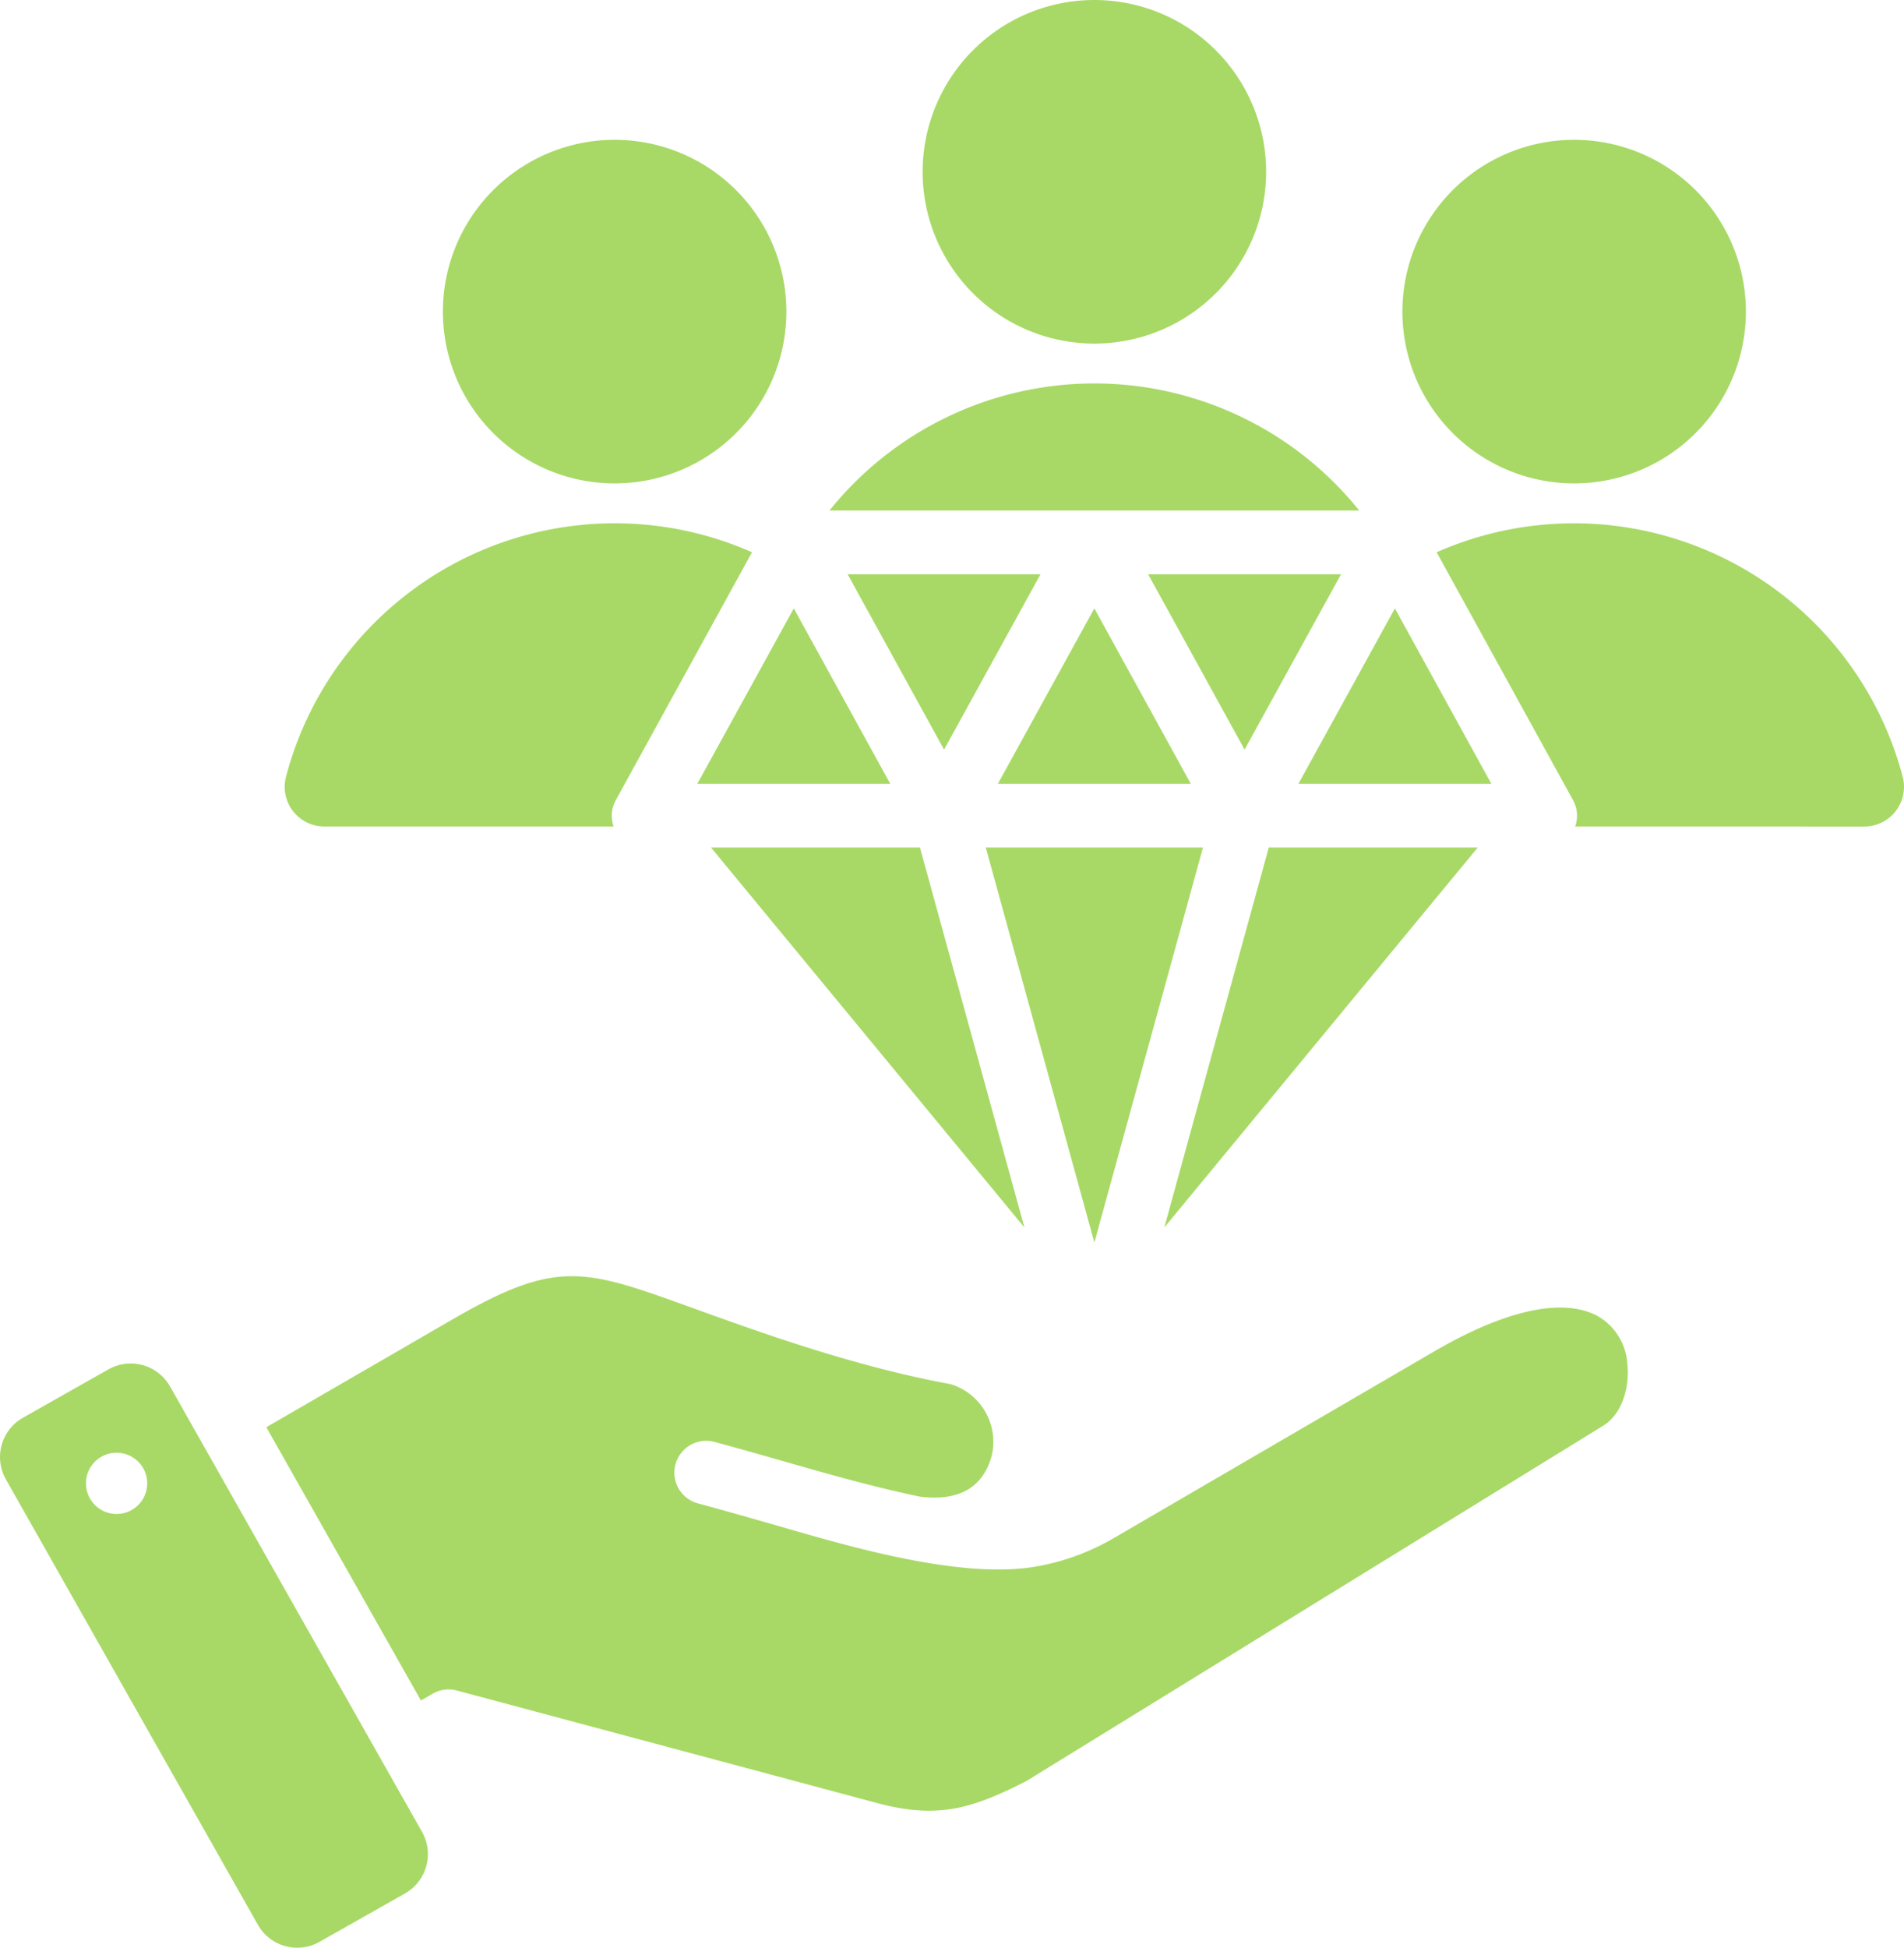 <?xml version="1.0" encoding="utf-8"?>
<svg xmlns="http://www.w3.org/2000/svg" width="172.838" height="176.759" viewBox="0 0 172.838 176.759">
  <path id="Path_7524" data-name="Path 7524" d="M102.409,2.047A15.59,15.59,0,1,0,118,17.637a15.589,15.589,0,0,0-15.59-15.59Zm-83.916,125.8L41.384,168.3a4.1,4.1,0,0,1-1.544,5.57l-7.787,4.406a4.1,4.1,0,0,1-5.57-1.544L3.593,136.283a4.1,4.1,0,0,1,1.544-5.57l7.787-4.406a4.1,4.1,0,0,1,5.568,1.544Zm68.165,10.028c3.066.375,5.581-.546,6.433-3.729a5.472,5.472,0,0,0-3.737-6.489c-8.72-1.6-17.169-4.652-23.811-7.054-9.53-3.446-12.016-4.256-21.417,1.187l-16.884,9.776,14.034,24.8,1.079-.623a2.871,2.871,0,0,1,2.179-.285l38.14,10.21c5.545,1.487,8.66.5,13.557-1.989L148.6,131.429c1.627-1,2.427-3.329,2.191-5.6a5.382,5.382,0,0,0-2.81-4.414c-2.721-1.379-7.449-.965-14.763,3.294l-28.973,16.876a21.213,21.213,0,0,1-7.214,2.637c-7.185,1.208-18.005-2.179-24.44-4.018-2.067-.59-4.166-1.19-6.218-1.739a2.889,2.889,0,0,1,1.492-5.581c6.252,1.671,12.451,3.685,18.788,5Zm-73.413-3.966A2.779,2.779,0,1,0,16.4,136.26a2.779,2.779,0,0,0-3.152-2.346ZM102.409,114.8l9.858-35.841H92.55l9.858,35.841Zm15.832-35.841h18.969l-28.452,34.48,9.483-34.48Zm-22.183,34.48L67.606,78.957H86.575l9.483,34.48ZM66.369,73.172H83.878L75.124,57.257,66.369,73.172Zm27.283,0h17.509l-8.755-15.915L93.652,73.172Zm27.283,0h17.509l-8.755-15.915-8.755,15.915ZM80.011,54.159H97.52L88.765,70.074,80.011,54.159Zm27.283,0H124.8l-8.755,15.915-8.755-15.915ZM58.861,14.736a15.59,15.59,0,1,1-15.59,15.59,15.589,15.589,0,0,1,15.59-15.59Zm87.1,0a15.59,15.59,0,1,1-15.59,15.59,15.589,15.589,0,0,1,15.59-15.59Zm.09,62.315a2.885,2.885,0,0,0-.183-2.375L133.48,52.165a30.86,30.86,0,0,1,42.3,20.354,3.6,3.6,0,0,1-3.5,4.533ZM78.364,48.376a30.831,30.831,0,0,1,48.086,0ZM32.532,77.051a3.6,3.6,0,0,1-3.5-4.533,30.859,30.859,0,0,1,42.3-20.355L58.957,74.678a2.893,2.893,0,0,0-.183,2.373Z" transform="translate(-3.066 -2.047)" fill="#a8d966" fill-rule="evenodd"/>
</svg>
